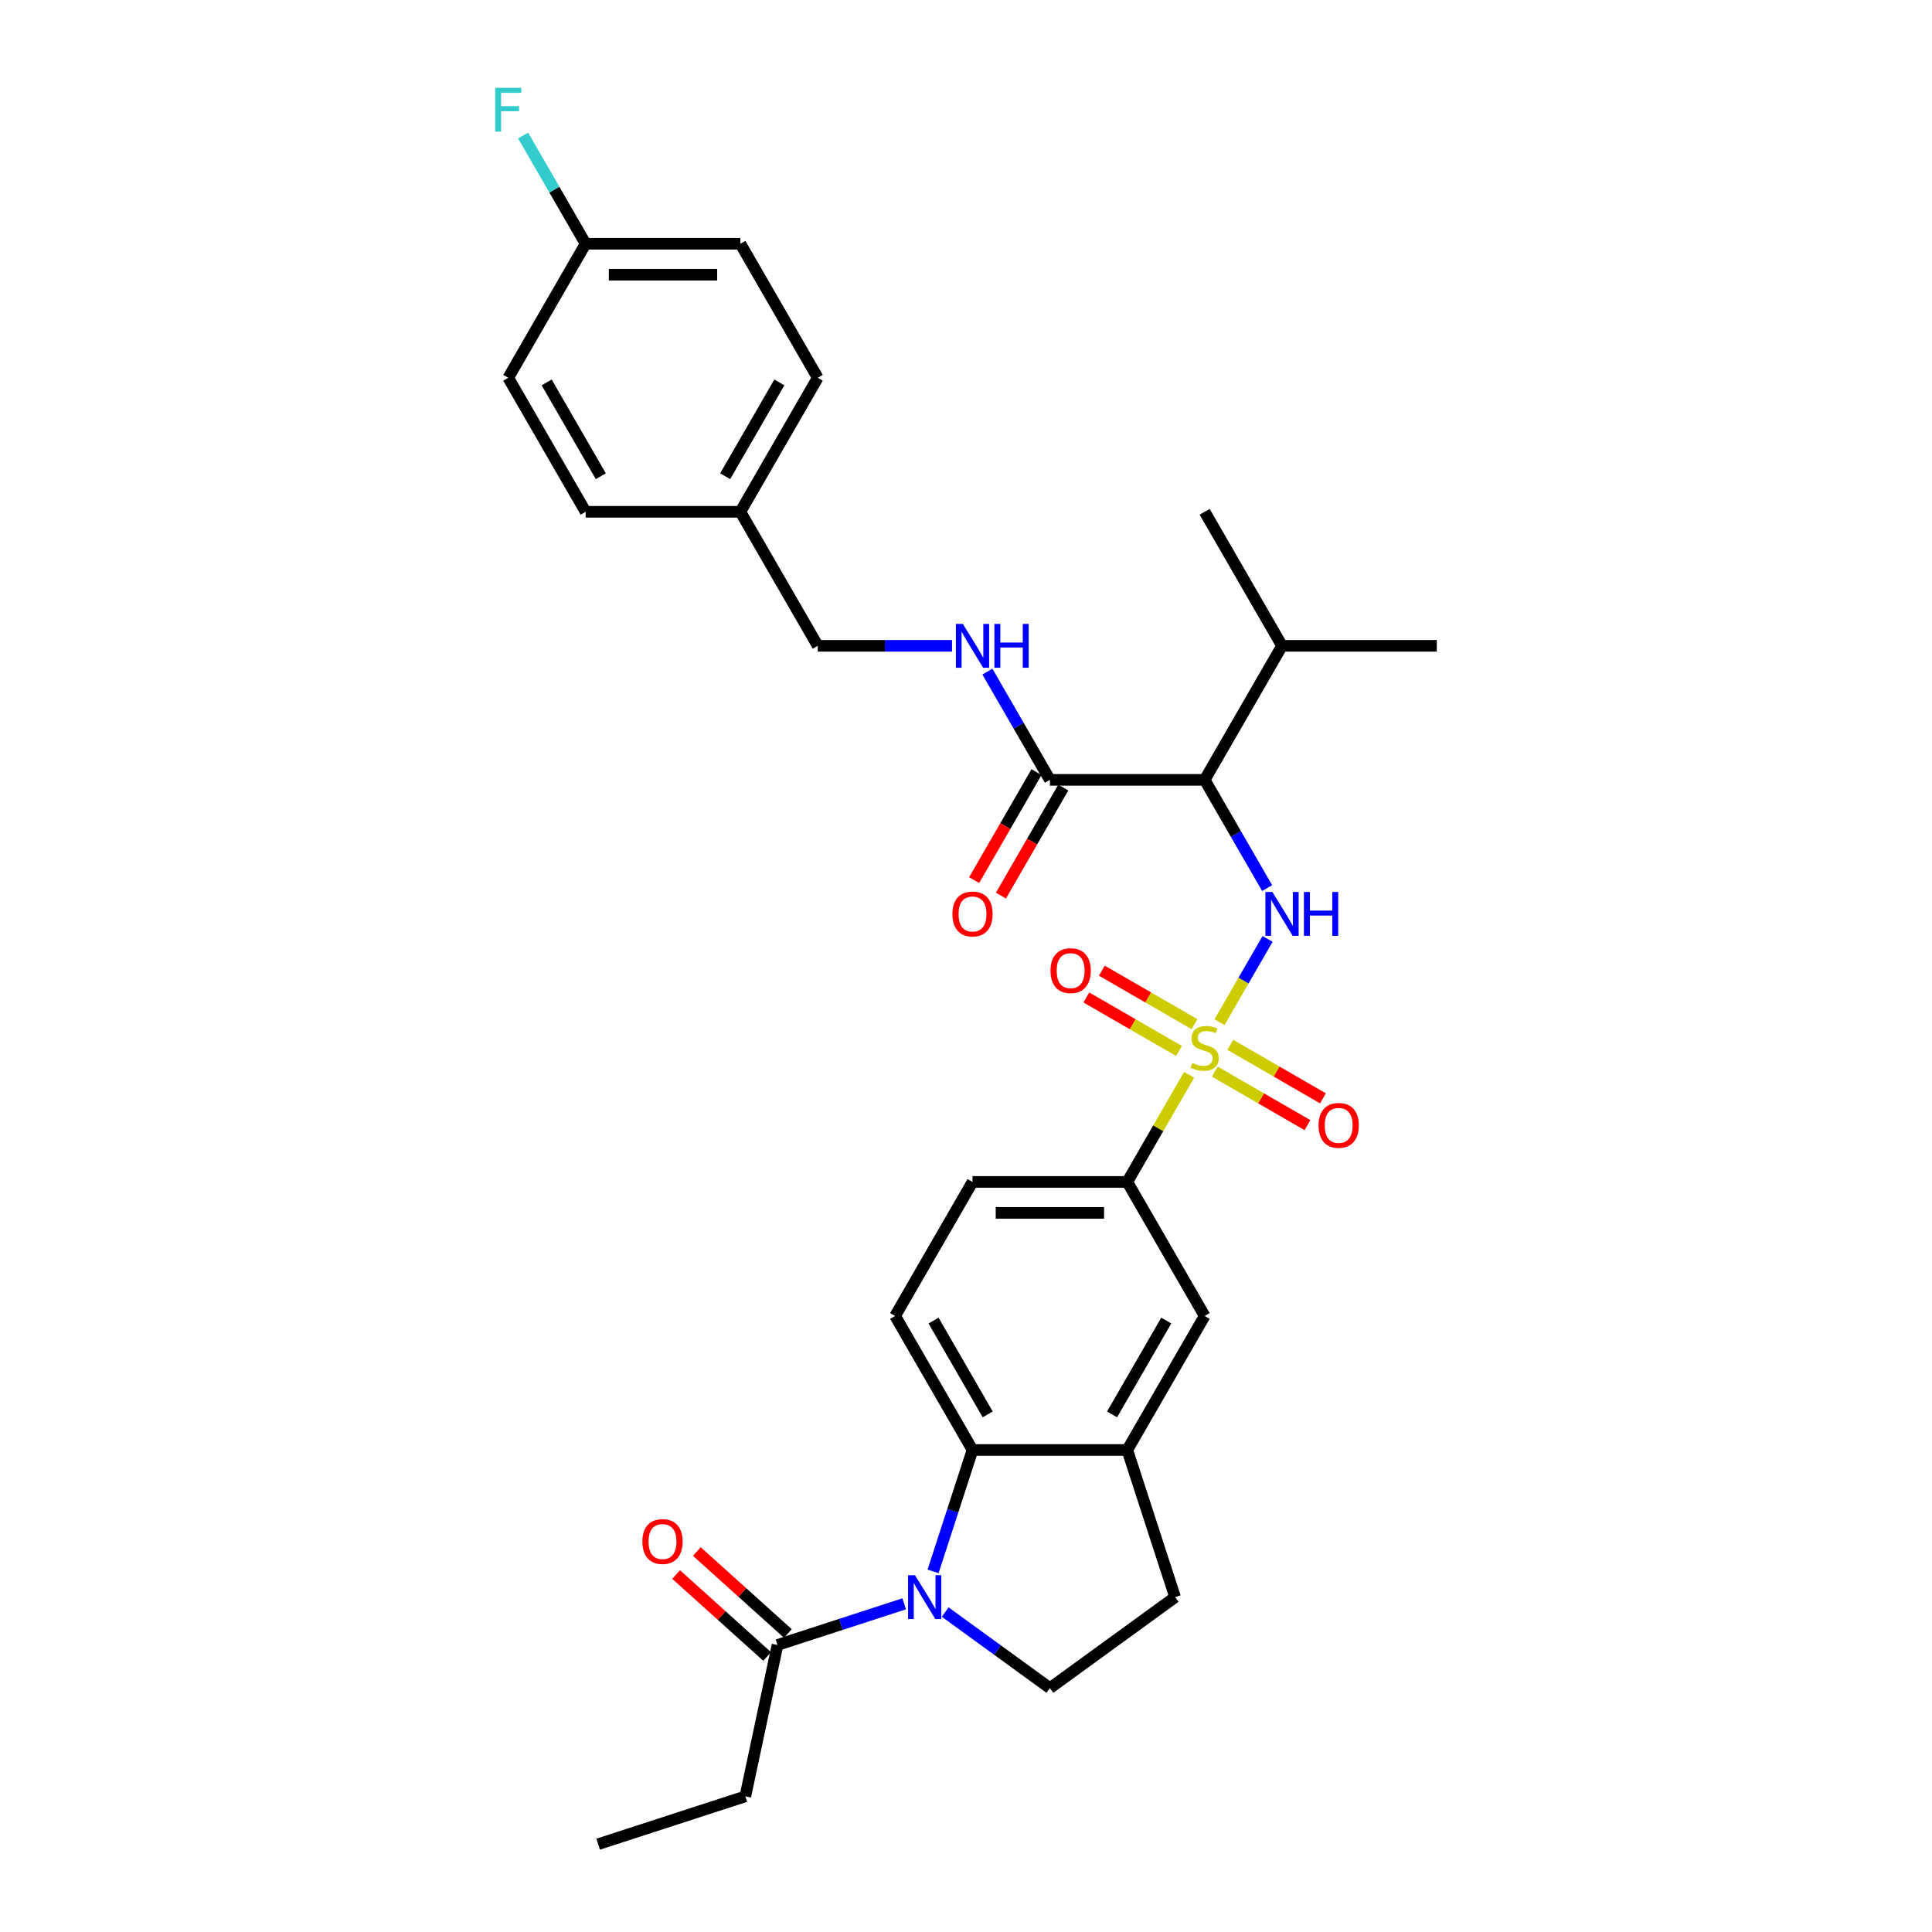 <?xml version='1.0' encoding='iso-8859-1'?>
<svg version='1.1' baseProfile='full'
              xmlns='http://www.w3.org/2000/svg'
                      xmlns:rdkit='http://www.rdkit.org/xml'
                      xmlns:xlink='http://www.w3.org/1999/xlink'
                  xml:space='preserve'
width='1000px' height='1000px' viewBox='0 0 1000 1000'>
<!-- END OF HEADER -->
<rect style='opacity:1.0;fill:#FFFFFF;stroke:none' width='1000' height='1000' x='0' y='0'> </rect>
<path class='bond-1' d='M 631.212,529.08 L 643.653,507.531' style='fill:none;fill-rule:evenodd;stroke:#CCCC00;stroke-width:6px;stroke-linecap:butt;stroke-linejoin:miter;stroke-opacity:1' />
<path class='bond-1' d='M 643.653,507.531 L 656.094,485.983' style='fill:none;fill-rule:evenodd;stroke:#0000FF;stroke-width:6px;stroke-linecap:butt;stroke-linejoin:miter;stroke-opacity:1' />
<path class='bond-4' d='M 615.488,556.315 L 599.482,584.039' style='fill:none;fill-rule:evenodd;stroke:#CCCC00;stroke-width:6px;stroke-linecap:butt;stroke-linejoin:miter;stroke-opacity:1' />
<path class='bond-4' d='M 599.482,584.039 L 583.475,611.764' style='fill:none;fill-rule:evenodd;stroke:#000000;stroke-width:6px;stroke-linecap:butt;stroke-linejoin:miter;stroke-opacity:1' />
<path class='bond-10' d='M 628.797,554.685 L 652.77,568.526' style='fill:none;fill-rule:evenodd;stroke:#CCCC00;stroke-width:6px;stroke-linecap:butt;stroke-linejoin:miter;stroke-opacity:1' />
<path class='bond-10' d='M 652.77,568.526 L 676.744,582.367' style='fill:none;fill-rule:evenodd;stroke:#FF0000;stroke-width:6px;stroke-linecap:butt;stroke-linejoin:miter;stroke-opacity:1' />
<path class='bond-10' d='M 636.807,540.811 L 660.781,554.652' style='fill:none;fill-rule:evenodd;stroke:#CCCC00;stroke-width:6px;stroke-linecap:butt;stroke-linejoin:miter;stroke-opacity:1' />
<path class='bond-10' d='M 660.781,554.652 L 684.754,568.493' style='fill:none;fill-rule:evenodd;stroke:#FF0000;stroke-width:6px;stroke-linecap:butt;stroke-linejoin:miter;stroke-opacity:1' />
<path class='bond-11' d='M 618.255,530.1 L 594.282,516.259' style='fill:none;fill-rule:evenodd;stroke:#CCCC00;stroke-width:6px;stroke-linecap:butt;stroke-linejoin:miter;stroke-opacity:1' />
<path class='bond-11' d='M 594.282,516.259 L 570.309,502.418' style='fill:none;fill-rule:evenodd;stroke:#FF0000;stroke-width:6px;stroke-linecap:butt;stroke-linejoin:miter;stroke-opacity:1' />
<path class='bond-11' d='M 610.245,543.974 L 586.272,530.133' style='fill:none;fill-rule:evenodd;stroke:#CCCC00;stroke-width:6px;stroke-linecap:butt;stroke-linejoin:miter;stroke-opacity:1' />
<path class='bond-11' d='M 586.272,530.133 L 562.298,516.292' style='fill:none;fill-rule:evenodd;stroke:#FF0000;stroke-width:6px;stroke-linecap:butt;stroke-linejoin:miter;stroke-opacity:1' />
<path class='bond-0' d='M 482.955,813.342 L 493.164,781.924' style='fill:none;fill-rule:evenodd;stroke:#0000FF;stroke-width:6px;stroke-linecap:butt;stroke-linejoin:miter;stroke-opacity:1' />
<path class='bond-0' d='M 493.164,781.924 L 503.372,750.505' style='fill:none;fill-rule:evenodd;stroke:#000000;stroke-width:6px;stroke-linecap:butt;stroke-linejoin:miter;stroke-opacity:1' />
<path class='bond-7' d='M 468.014,830.133 L 435.225,840.787' style='fill:none;fill-rule:evenodd;stroke:#0000FF;stroke-width:6px;stroke-linecap:butt;stroke-linejoin:miter;stroke-opacity:1' />
<path class='bond-7' d='M 435.225,840.787 L 402.437,851.44' style='fill:none;fill-rule:evenodd;stroke:#000000;stroke-width:6px;stroke-linecap:butt;stroke-linejoin:miter;stroke-opacity:1' />
<path class='bond-32' d='M 489.225,834.393 L 516.324,854.082' style='fill:none;fill-rule:evenodd;stroke:#0000FF;stroke-width:6px;stroke-linecap:butt;stroke-linejoin:miter;stroke-opacity:1' />
<path class='bond-32' d='M 516.324,854.082 L 543.424,873.77' style='fill:none;fill-rule:evenodd;stroke:#000000;stroke-width:6px;stroke-linecap:butt;stroke-linejoin:miter;stroke-opacity:1' />
<path class='bond-2' d='M 655.873,459.677 L 639.699,431.664' style='fill:none;fill-rule:evenodd;stroke:#0000FF;stroke-width:6px;stroke-linecap:butt;stroke-linejoin:miter;stroke-opacity:1' />
<path class='bond-2' d='M 639.699,431.664 L 623.526,403.651' style='fill:none;fill-rule:evenodd;stroke:#000000;stroke-width:6px;stroke-linecap:butt;stroke-linejoin:miter;stroke-opacity:1' />
<path class='bond-5' d='M 623.526,403.651 L 543.424,403.651' style='fill:none;fill-rule:evenodd;stroke:#000000;stroke-width:6px;stroke-linecap:butt;stroke-linejoin:miter;stroke-opacity:1' />
<path class='bond-18' d='M 623.526,403.651 L 663.577,334.28' style='fill:none;fill-rule:evenodd;stroke:#000000;stroke-width:6px;stroke-linecap:butt;stroke-linejoin:miter;stroke-opacity:1' />
<path class='bond-3' d='M 503.372,750.505 L 463.321,681.134' style='fill:none;fill-rule:evenodd;stroke:#000000;stroke-width:6px;stroke-linecap:butt;stroke-linejoin:miter;stroke-opacity:1' />
<path class='bond-3' d='M 511.239,732.089 L 483.203,683.53' style='fill:none;fill-rule:evenodd;stroke:#000000;stroke-width:6px;stroke-linecap:butt;stroke-linejoin:miter;stroke-opacity:1' />
<path class='bond-31' d='M 503.372,750.505 L 583.475,750.505' style='fill:none;fill-rule:evenodd;stroke:#000000;stroke-width:6px;stroke-linecap:butt;stroke-linejoin:miter;stroke-opacity:1' />
<path class='bond-9' d='M 583.475,611.764 L 623.526,681.134' style='fill:none;fill-rule:evenodd;stroke:#000000;stroke-width:6px;stroke-linecap:butt;stroke-linejoin:miter;stroke-opacity:1' />
<path class='bond-15' d='M 583.475,611.764 L 503.372,611.764' style='fill:none;fill-rule:evenodd;stroke:#000000;stroke-width:6px;stroke-linecap:butt;stroke-linejoin:miter;stroke-opacity:1' />
<path class='bond-15' d='M 571.459,627.784 L 515.388,627.784' style='fill:none;fill-rule:evenodd;stroke:#000000;stroke-width:6px;stroke-linecap:butt;stroke-linejoin:miter;stroke-opacity:1' />
<path class='bond-13' d='M 543.424,403.651 L 527.25,375.638' style='fill:none;fill-rule:evenodd;stroke:#000000;stroke-width:6px;stroke-linecap:butt;stroke-linejoin:miter;stroke-opacity:1' />
<path class='bond-13' d='M 527.25,375.638 L 511.077,347.625' style='fill:none;fill-rule:evenodd;stroke:#0000FF;stroke-width:6px;stroke-linecap:butt;stroke-linejoin:miter;stroke-opacity:1' />
<path class='bond-16' d='M 536.486,399.646 L 520.35,427.595' style='fill:none;fill-rule:evenodd;stroke:#000000;stroke-width:6px;stroke-linecap:butt;stroke-linejoin:miter;stroke-opacity:1' />
<path class='bond-16' d='M 520.35,427.595 L 504.214,455.544' style='fill:none;fill-rule:evenodd;stroke:#FF0000;stroke-width:6px;stroke-linecap:butt;stroke-linejoin:miter;stroke-opacity:1' />
<path class='bond-16' d='M 550.361,407.656 L 534.224,435.605' style='fill:none;fill-rule:evenodd;stroke:#000000;stroke-width:6px;stroke-linecap:butt;stroke-linejoin:miter;stroke-opacity:1' />
<path class='bond-16' d='M 534.224,435.605 L 518.088,463.554' style='fill:none;fill-rule:evenodd;stroke:#FF0000;stroke-width:6px;stroke-linecap:butt;stroke-linejoin:miter;stroke-opacity:1' />
<path class='bond-6' d='M 583.475,750.505 L 623.526,681.134' style='fill:none;fill-rule:evenodd;stroke:#000000;stroke-width:6px;stroke-linecap:butt;stroke-linejoin:miter;stroke-opacity:1' />
<path class='bond-6' d='M 575.608,732.089 L 603.644,683.53' style='fill:none;fill-rule:evenodd;stroke:#000000;stroke-width:6px;stroke-linecap:butt;stroke-linejoin:miter;stroke-opacity:1' />
<path class='bond-14' d='M 583.475,750.505 L 608.228,826.687' style='fill:none;fill-rule:evenodd;stroke:#000000;stroke-width:6px;stroke-linecap:butt;stroke-linejoin:miter;stroke-opacity:1' />
<path class='bond-17' d='M 407.797,845.488 L 384.241,824.278' style='fill:none;fill-rule:evenodd;stroke:#000000;stroke-width:6px;stroke-linecap:butt;stroke-linejoin:miter;stroke-opacity:1' />
<path class='bond-17' d='M 384.241,824.278 L 360.685,803.068' style='fill:none;fill-rule:evenodd;stroke:#FF0000;stroke-width:6px;stroke-linecap:butt;stroke-linejoin:miter;stroke-opacity:1' />
<path class='bond-17' d='M 397.077,857.393 L 373.521,836.183' style='fill:none;fill-rule:evenodd;stroke:#000000;stroke-width:6px;stroke-linecap:butt;stroke-linejoin:miter;stroke-opacity:1' />
<path class='bond-17' d='M 373.521,836.183 L 349.965,814.973' style='fill:none;fill-rule:evenodd;stroke:#FF0000;stroke-width:6px;stroke-linecap:butt;stroke-linejoin:miter;stroke-opacity:1' />
<path class='bond-27' d='M 402.437,851.44 L 385.783,929.792' style='fill:none;fill-rule:evenodd;stroke:#000000;stroke-width:6px;stroke-linecap:butt;stroke-linejoin:miter;stroke-opacity:1' />
<path class='bond-8' d='M 543.424,873.77 L 608.228,826.687' style='fill:none;fill-rule:evenodd;stroke:#000000;stroke-width:6px;stroke-linecap:butt;stroke-linejoin:miter;stroke-opacity:1' />
<path class='bond-12' d='M 463.321,681.134 L 503.372,611.764' style='fill:none;fill-rule:evenodd;stroke:#000000;stroke-width:6px;stroke-linecap:butt;stroke-linejoin:miter;stroke-opacity:1' />
<path class='bond-19' d='M 492.767,334.28 L 458.018,334.28' style='fill:none;fill-rule:evenodd;stroke:#0000FF;stroke-width:6px;stroke-linecap:butt;stroke-linejoin:miter;stroke-opacity:1' />
<path class='bond-19' d='M 458.018,334.28 L 423.27,334.28' style='fill:none;fill-rule:evenodd;stroke:#000000;stroke-width:6px;stroke-linecap:butt;stroke-linejoin:miter;stroke-opacity:1' />
<path class='bond-28' d='M 663.577,334.28 L 623.526,264.91' style='fill:none;fill-rule:evenodd;stroke:#000000;stroke-width:6px;stroke-linecap:butt;stroke-linejoin:miter;stroke-opacity:1' />
<path class='bond-29' d='M 663.577,334.28 L 743.68,334.28' style='fill:none;fill-rule:evenodd;stroke:#000000;stroke-width:6px;stroke-linecap:butt;stroke-linejoin:miter;stroke-opacity:1' />
<path class='bond-21' d='M 423.27,334.28 L 383.219,264.91' style='fill:none;fill-rule:evenodd;stroke:#000000;stroke-width:6px;stroke-linecap:butt;stroke-linejoin:miter;stroke-opacity:1' />
<path class='bond-20' d='M 303.116,126.168 L 383.219,126.168' style='fill:none;fill-rule:evenodd;stroke:#000000;stroke-width:6px;stroke-linecap:butt;stroke-linejoin:miter;stroke-opacity:1' />
<path class='bond-20' d='M 315.131,142.188 L 371.203,142.188' style='fill:none;fill-rule:evenodd;stroke:#000000;stroke-width:6px;stroke-linecap:butt;stroke-linejoin:miter;stroke-opacity:1' />
<path class='bond-22' d='M 303.116,126.168 L 286.943,98.155' style='fill:none;fill-rule:evenodd;stroke:#000000;stroke-width:6px;stroke-linecap:butt;stroke-linejoin:miter;stroke-opacity:1' />
<path class='bond-22' d='M 286.943,98.155 L 270.77,70.142' style='fill:none;fill-rule:evenodd;stroke:#33CCCC;stroke-width:6px;stroke-linecap:butt;stroke-linejoin:miter;stroke-opacity:1' />
<path class='bond-33' d='M 303.116,126.168 L 263.065,195.539' style='fill:none;fill-rule:evenodd;stroke:#000000;stroke-width:6px;stroke-linecap:butt;stroke-linejoin:miter;stroke-opacity:1' />
<path class='bond-25' d='M 383.219,264.91 L 303.116,264.91' style='fill:none;fill-rule:evenodd;stroke:#000000;stroke-width:6px;stroke-linecap:butt;stroke-linejoin:miter;stroke-opacity:1' />
<path class='bond-26' d='M 383.219,264.91 L 423.27,195.539' style='fill:none;fill-rule:evenodd;stroke:#000000;stroke-width:6px;stroke-linecap:butt;stroke-linejoin:miter;stroke-opacity:1' />
<path class='bond-26' d='M 375.352,246.494 L 403.388,197.934' style='fill:none;fill-rule:evenodd;stroke:#000000;stroke-width:6px;stroke-linecap:butt;stroke-linejoin:miter;stroke-opacity:1' />
<path class='bond-23' d='M 263.065,195.539 L 303.116,264.91' style='fill:none;fill-rule:evenodd;stroke:#000000;stroke-width:6px;stroke-linecap:butt;stroke-linejoin:miter;stroke-opacity:1' />
<path class='bond-23' d='M 282.947,197.934 L 310.982,246.494' style='fill:none;fill-rule:evenodd;stroke:#000000;stroke-width:6px;stroke-linecap:butt;stroke-linejoin:miter;stroke-opacity:1' />
<path class='bond-24' d='M 383.219,126.168 L 423.27,195.539' style='fill:none;fill-rule:evenodd;stroke:#000000;stroke-width:6px;stroke-linecap:butt;stroke-linejoin:miter;stroke-opacity:1' />
<path class='bond-30' d='M 385.783,929.792 L 309.601,954.545' style='fill:none;fill-rule:evenodd;stroke:#000000;stroke-width:6px;stroke-linecap:butt;stroke-linejoin:miter;stroke-opacity:1' />
<path  class='atom-0' d='M 617.118 550.179
Q 617.374 550.275, 618.432 550.723
Q 619.489 551.172, 620.642 551.46
Q 621.828 551.717, 622.981 551.717
Q 625.128 551.717, 626.378 550.691
Q 627.627 549.634, 627.627 547.808
Q 627.627 546.558, 626.987 545.789
Q 626.378 545.02, 625.417 544.604
Q 624.455 544.187, 622.853 543.706
Q 620.835 543.098, 619.617 542.521
Q 618.432 541.944, 617.566 540.727
Q 616.733 539.509, 616.733 537.458
Q 616.733 534.607, 618.656 532.845
Q 620.61 531.082, 624.455 531.082
Q 627.083 531.082, 630.062 532.332
L 629.326 534.799
Q 626.602 533.678, 624.551 533.678
Q 622.341 533.678, 621.123 534.607
Q 619.905 535.504, 619.938 537.074
Q 619.938 538.292, 620.546 539.028
Q 621.187 539.765, 622.084 540.182
Q 623.013 540.599, 624.551 541.079
Q 626.602 541.72, 627.82 542.361
Q 629.037 543.002, 629.902 544.315
Q 630.799 545.597, 630.799 547.808
Q 630.799 550.948, 628.685 552.646
Q 626.602 554.312, 623.11 554.312
Q 621.091 554.312, 619.553 553.863
Q 618.047 553.447, 616.253 552.71
L 617.118 550.179
' fill='#CCCC00'/>
<path  class='atom-1' d='M 473.605 815.345
L 481.038 827.36
Q 481.775 828.546, 482.961 830.692
Q 484.146 832.839, 484.21 832.967
L 484.21 815.345
L 487.222 815.345
L 487.222 838.03
L 484.114 838.03
L 476.136 824.893
Q 475.207 823.355, 474.214 821.593
Q 473.252 819.831, 472.964 819.286
L 472.964 838.03
L 470.016 838.03
L 470.016 815.345
L 473.605 815.345
' fill='#0000FF'/>
<path  class='atom-2' d='M 658.563 461.679
L 665.996 473.695
Q 666.733 474.88, 667.919 477.027
Q 669.104 479.174, 669.169 479.302
L 669.169 461.679
L 672.18 461.679
L 672.18 484.364
L 669.072 484.364
L 661.094 471.228
Q 660.165 469.69, 659.172 467.927
Q 658.21 466.165, 657.922 465.621
L 657.922 484.364
L 654.974 484.364
L 654.974 461.679
L 658.563 461.679
' fill='#0000FF'/>
<path  class='atom-2' d='M 674.904 461.679
L 677.98 461.679
L 677.98 471.324
L 689.579 471.324
L 689.579 461.679
L 692.655 461.679
L 692.655 484.364
L 689.579 484.364
L 689.579 473.887
L 677.98 473.887
L 677.98 484.364
L 674.904 484.364
L 674.904 461.679
' fill='#0000FF'/>
<path  class='atom-11' d='M 682.484 582.508
Q 682.484 577.061, 685.175 574.017
Q 687.866 570.973, 692.897 570.973
Q 697.927 570.973, 700.619 574.017
Q 703.31 577.061, 703.31 582.508
Q 703.31 588.019, 700.587 591.159
Q 697.863 594.267, 692.897 594.267
Q 687.899 594.267, 685.175 591.159
Q 682.484 588.051, 682.484 582.508
M 692.897 591.704
Q 696.357 591.704, 698.216 589.397
Q 700.106 587.058, 700.106 582.508
Q 700.106 578.054, 698.216 575.812
Q 696.357 573.537, 692.897 573.537
Q 689.436 573.537, 687.546 575.78
Q 685.688 578.022, 685.688 582.508
Q 685.688 587.09, 687.546 589.397
Q 689.436 591.704, 692.897 591.704
' fill='#FF0000'/>
<path  class='atom-12' d='M 543.742 502.406
Q 543.742 496.959, 546.433 493.915
Q 549.125 490.871, 554.155 490.871
Q 559.186 490.871, 561.877 493.915
Q 564.569 496.959, 564.569 502.406
Q 564.569 507.917, 561.845 511.057
Q 559.122 514.165, 554.155 514.165
Q 549.157 514.165, 546.433 511.057
Q 543.742 507.949, 543.742 502.406
M 554.155 511.601
Q 557.616 511.601, 559.474 509.294
Q 561.365 506.955, 561.365 502.406
Q 561.365 497.952, 559.474 495.709
Q 557.616 493.434, 554.155 493.434
Q 550.695 493.434, 548.804 495.677
Q 546.946 497.92, 546.946 502.406
Q 546.946 506.987, 548.804 509.294
Q 550.695 511.601, 554.155 511.601
' fill='#FF0000'/>
<path  class='atom-14' d='M 498.358 322.938
L 505.791 334.953
Q 506.528 336.139, 507.714 338.285
Q 508.899 340.432, 508.963 340.56
L 508.963 322.938
L 511.975 322.938
L 511.975 345.623
L 508.867 345.623
L 500.889 332.486
Q 499.96 330.948, 498.967 329.186
Q 498.005 327.424, 497.717 326.879
L 497.717 345.623
L 494.769 345.623
L 494.769 322.938
L 498.358 322.938
' fill='#0000FF'/>
<path  class='atom-14' d='M 514.699 322.938
L 517.775 322.938
L 517.775 332.582
L 529.374 332.582
L 529.374 322.938
L 532.45 322.938
L 532.45 345.623
L 529.374 345.623
L 529.374 335.145
L 517.775 335.145
L 517.775 345.623
L 514.699 345.623
L 514.699 322.938
' fill='#0000FF'/>
<path  class='atom-17' d='M 492.959 473.086
Q 492.959 467.639, 495.65 464.595
Q 498.342 461.551, 503.372 461.551
Q 508.403 461.551, 511.094 464.595
Q 513.786 467.639, 513.786 473.086
Q 513.786 478.597, 511.062 481.737
Q 508.339 484.845, 503.372 484.845
Q 498.374 484.845, 495.65 481.737
Q 492.959 478.629, 492.959 473.086
M 503.372 482.282
Q 506.833 482.282, 508.691 479.975
Q 510.582 477.636, 510.582 473.086
Q 510.582 468.632, 508.691 466.389
Q 506.833 464.115, 503.372 464.115
Q 499.912 464.115, 498.021 466.357
Q 496.163 468.6, 496.163 473.086
Q 496.163 477.668, 498.021 479.975
Q 499.912 482.282, 503.372 482.282
' fill='#FF0000'/>
<path  class='atom-18' d='M 332.496 797.905
Q 332.496 792.458, 335.188 789.414
Q 337.879 786.371, 342.909 786.371
Q 347.94 786.371, 350.631 789.414
Q 353.323 792.458, 353.323 797.905
Q 353.323 803.416, 350.599 806.556
Q 347.876 809.664, 342.909 809.664
Q 337.911 809.664, 335.188 806.556
Q 332.496 803.448, 332.496 797.905
M 342.909 807.101
Q 346.37 807.101, 348.228 804.794
Q 350.119 802.455, 350.119 797.905
Q 350.119 793.452, 348.228 791.209
Q 346.37 788.934, 342.909 788.934
Q 339.449 788.934, 337.559 791.177
Q 335.7 793.42, 335.7 797.905
Q 335.7 802.487, 337.559 804.794
Q 339.449 807.101, 342.909 807.101
' fill='#FF0000'/>
<path  class='atom-23' d='M 256.32 45.455
L 269.809 45.455
L 269.809 48.05
L 259.364 48.05
L 259.364 54.939
L 268.656 54.939
L 268.656 57.566
L 259.364 57.566
L 259.364 68.14
L 256.32 68.14
L 256.32 45.455
' fill='#33CCCC'/>
</svg>
